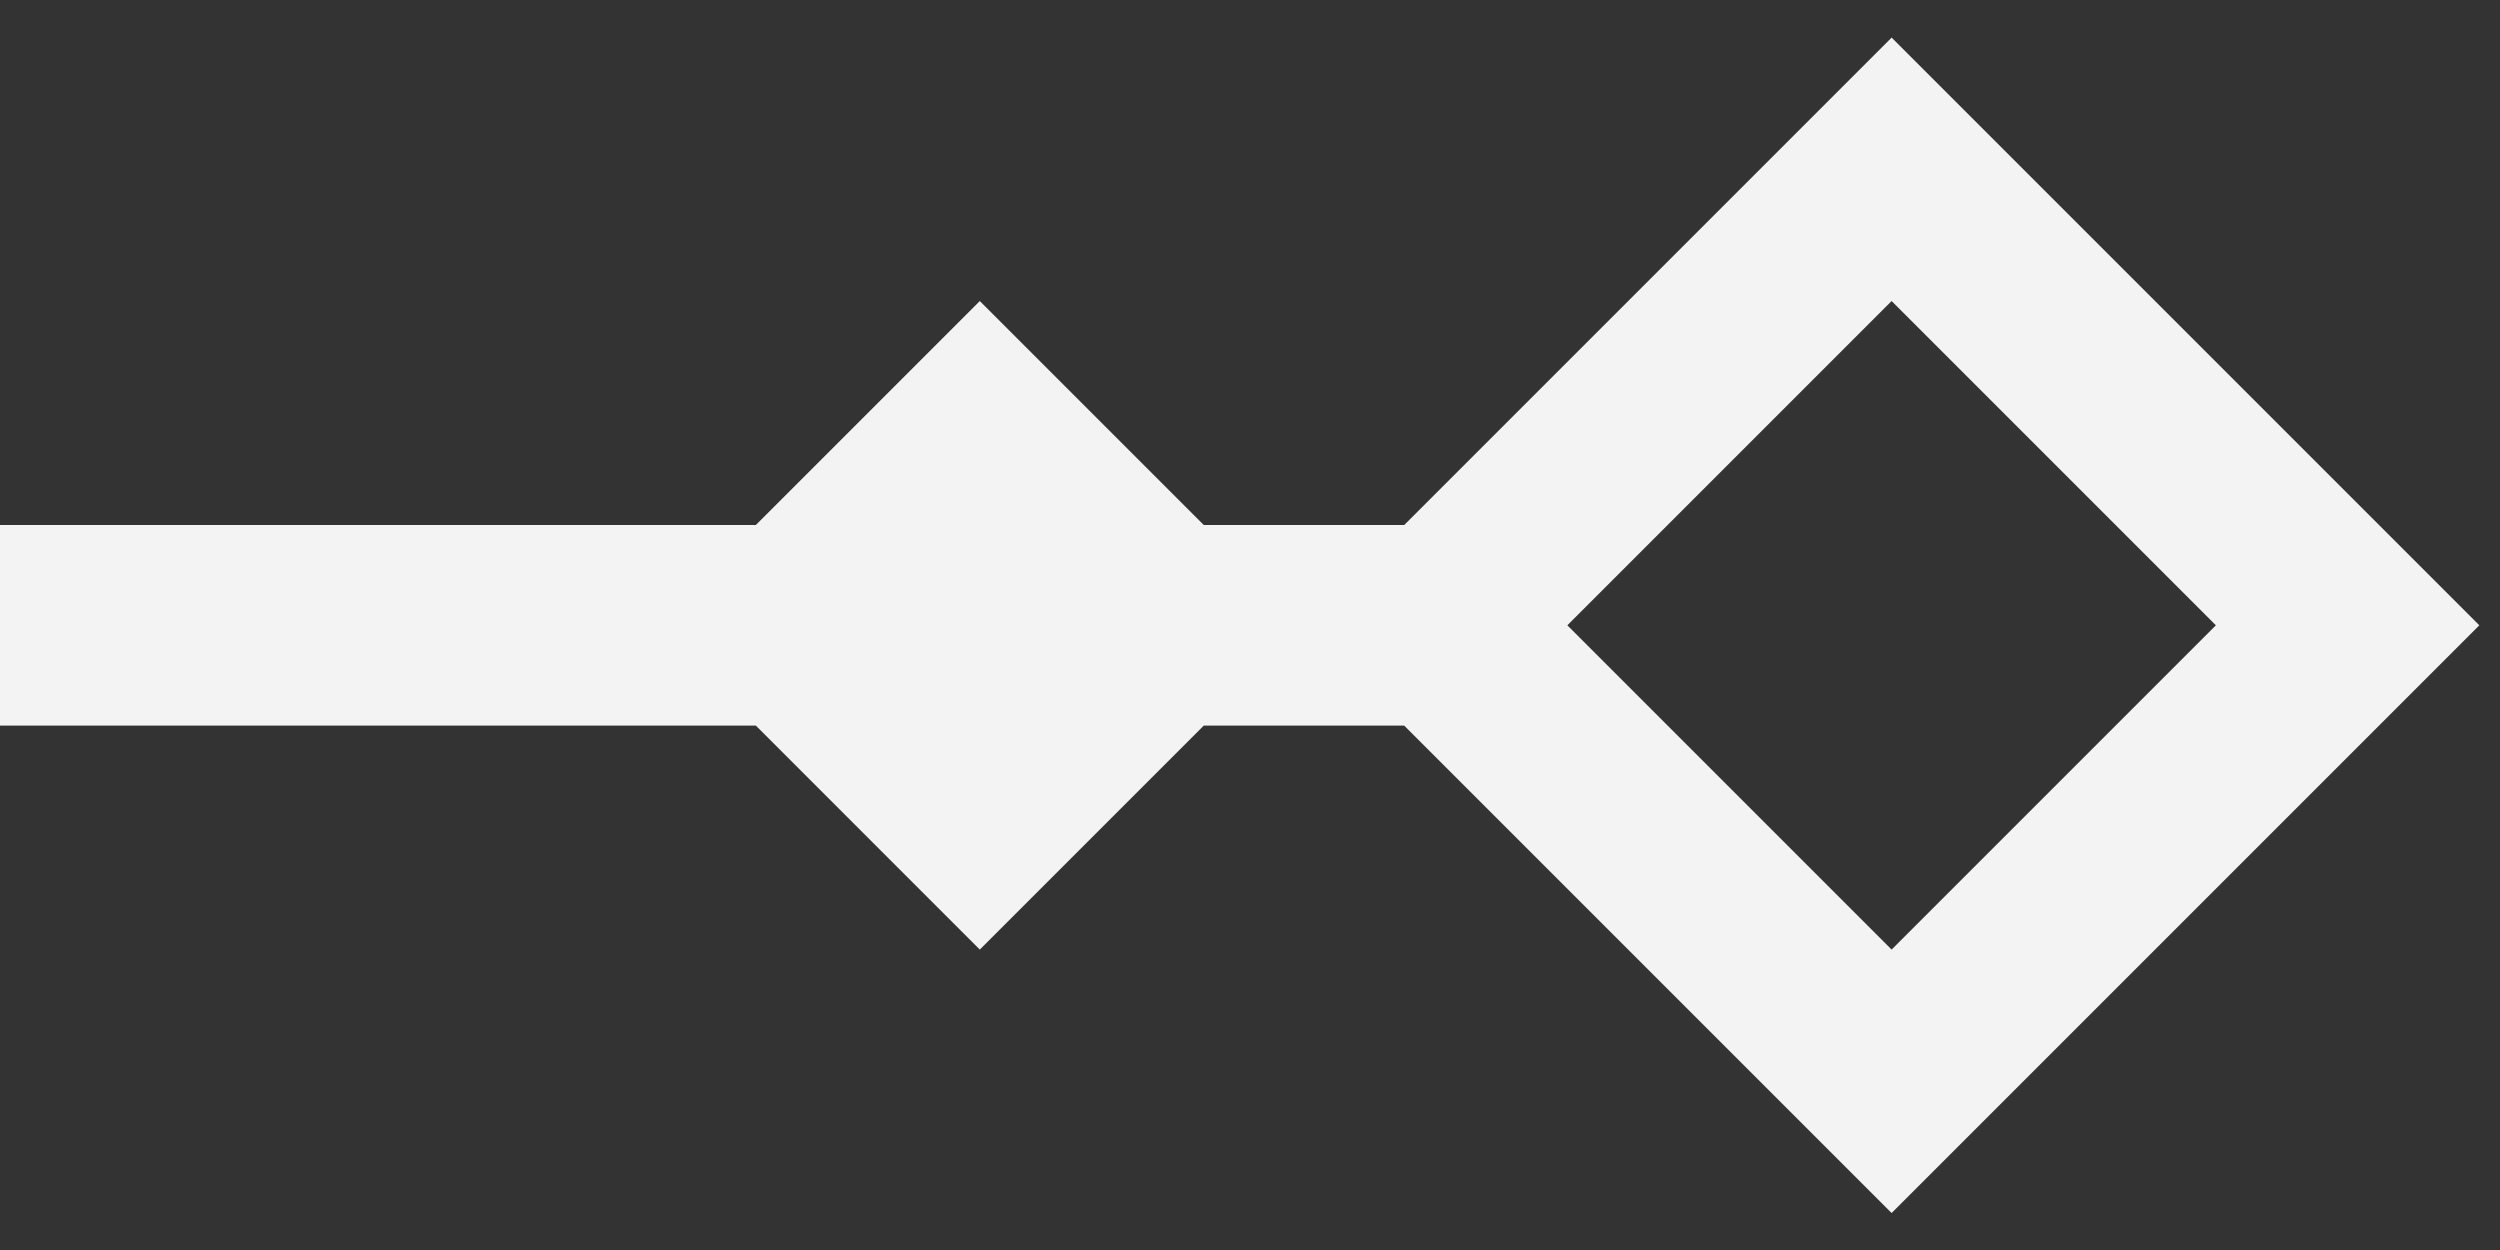 <svg width="48" height="24" viewBox="0 0 48 24" fill="none" xmlns="http://www.w3.org/2000/svg">
    <rect x="0" y="0" width="48" height="24" fill="#333333" stroke="none"/>
    <path fill-rule="evenodd" clip-rule="evenodd" d="M36.319 0.722L47.603 12.006L36.319 23.29L26.961 13.932H23.112L18.812 18.232L14.513 13.932H9.53674e-05V10.08H14.512L18.812 5.78L23.112 10.08H26.961L36.319 0.722ZM36.319 5.78L42.545 12.006L36.319 18.232L30.093 12.006L36.319 5.78Z" fill="#F3F3F3"/>
</svg>
